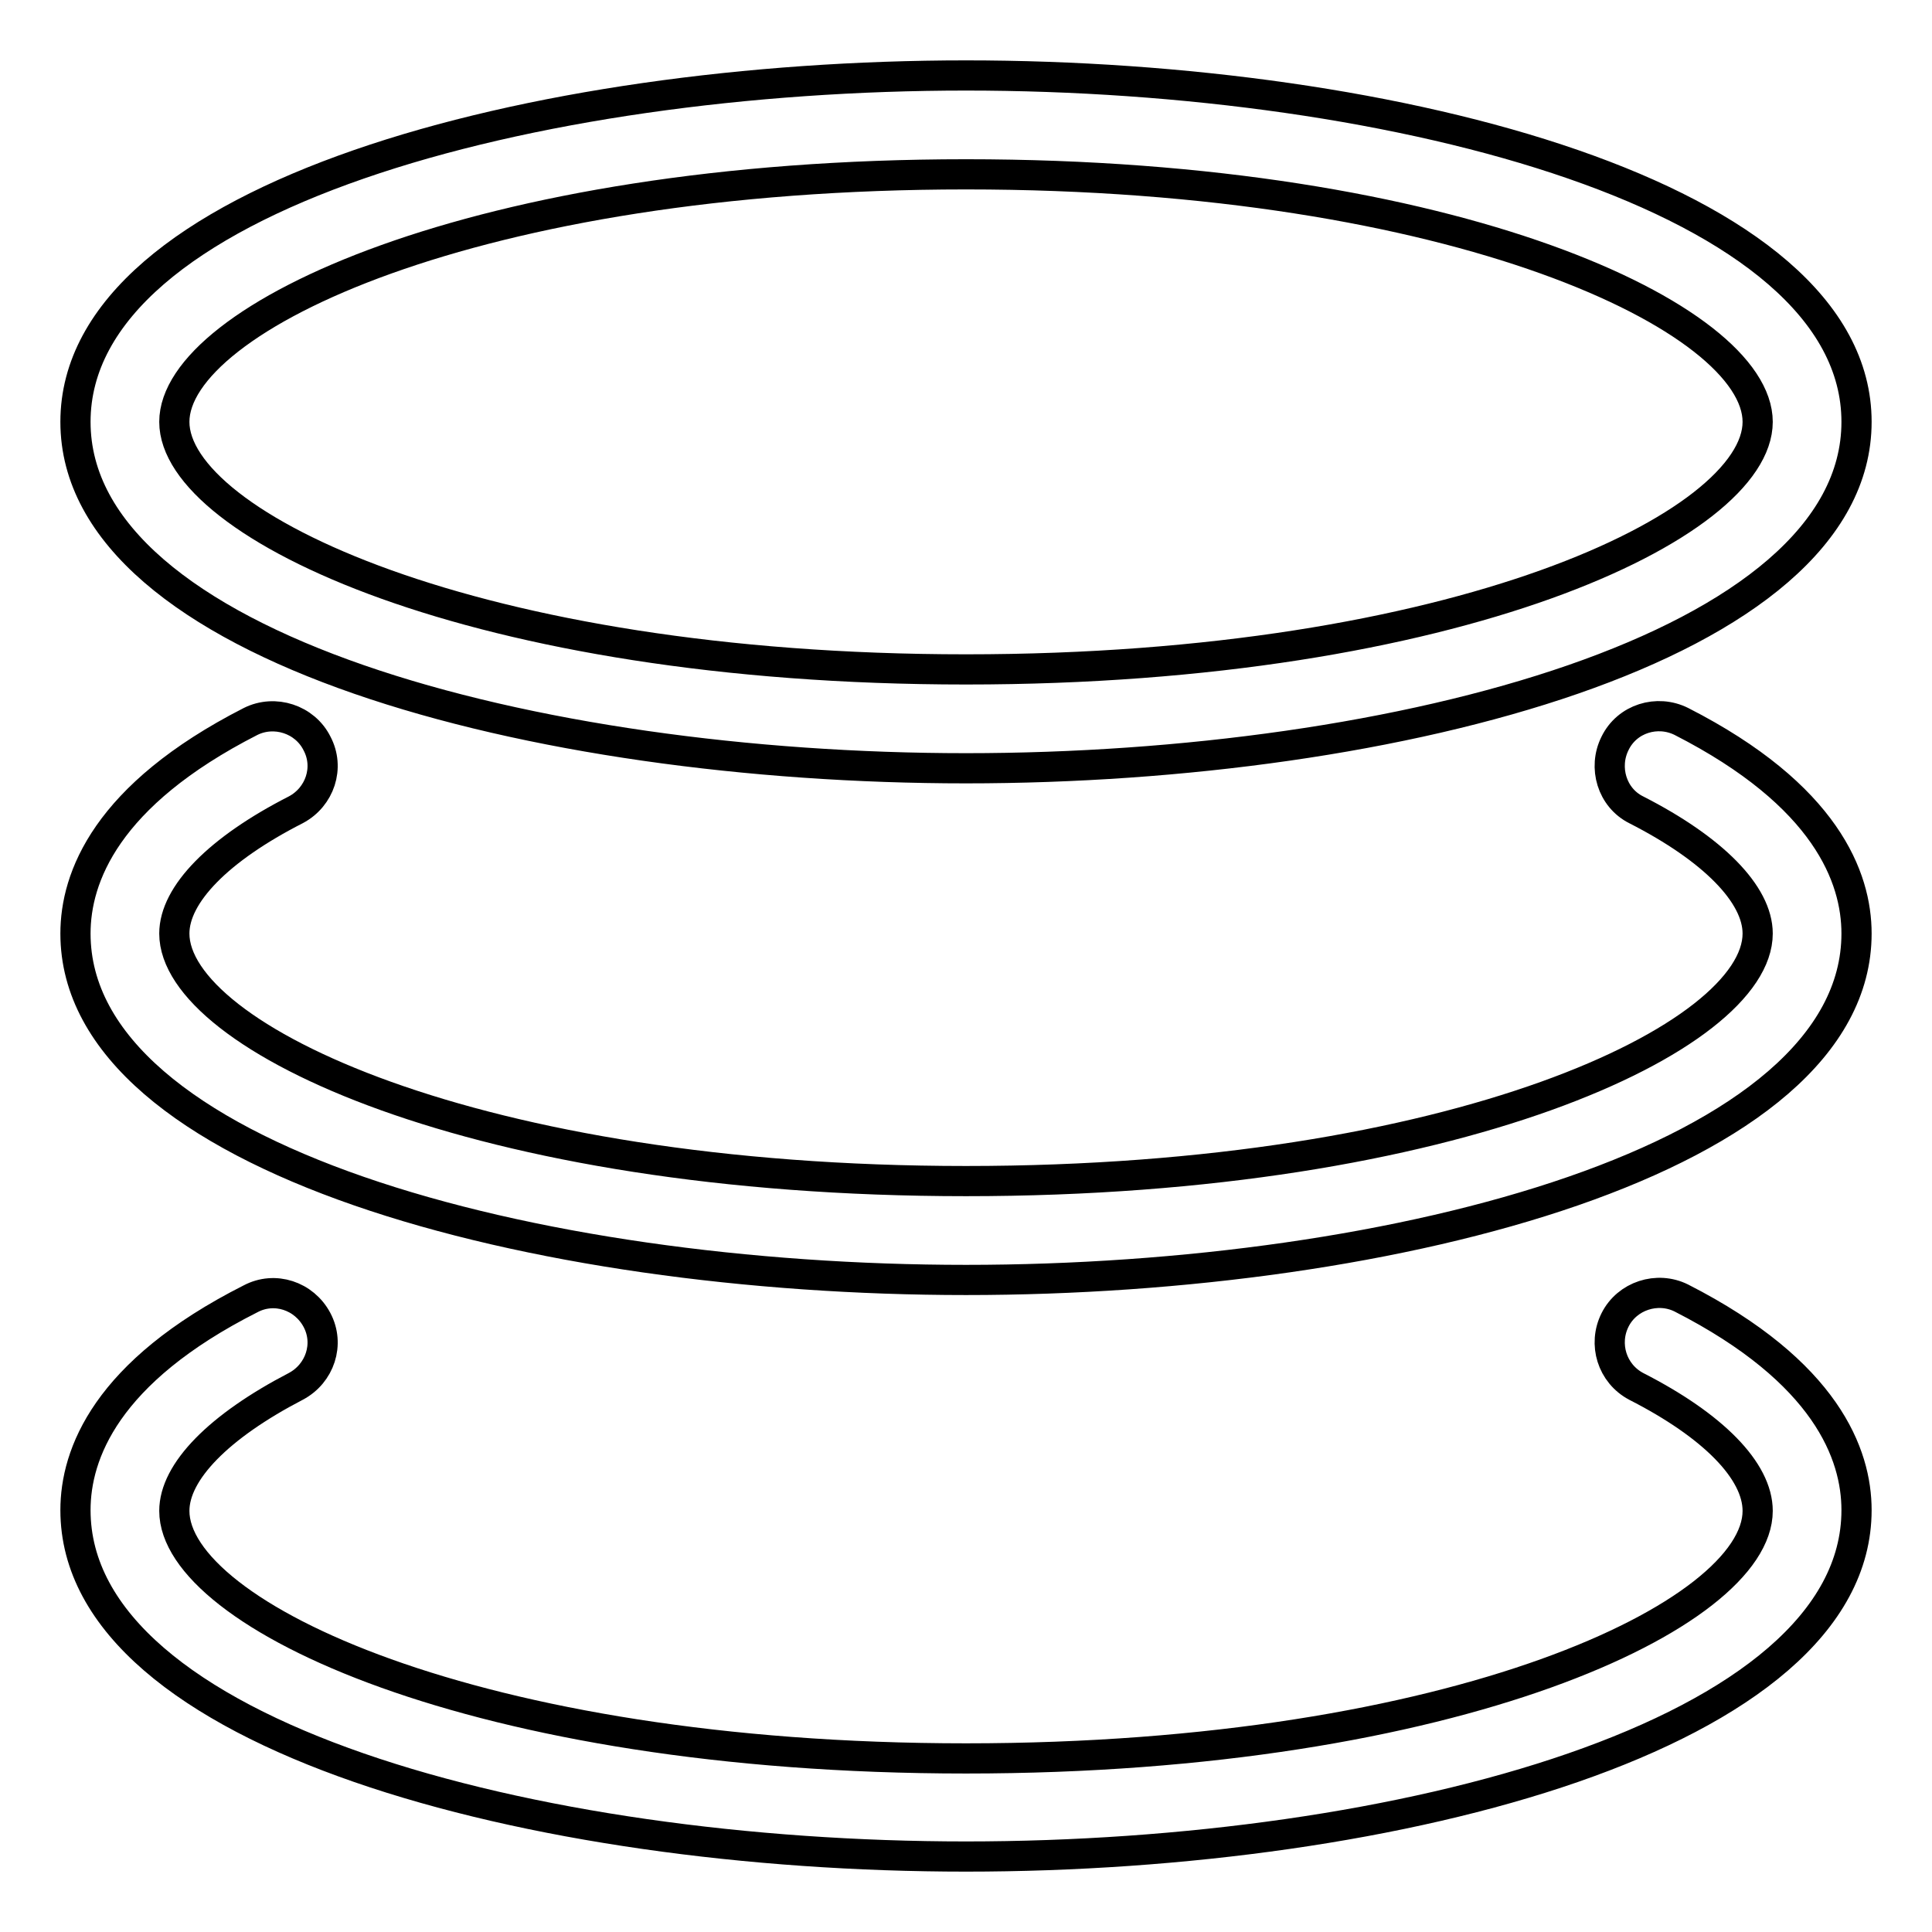 <?xml version="1.0" encoding="utf-8"?>
<!-- Svg Vector Icons : http://www.onlinewebfonts.com/icon -->
<!DOCTYPE svg PUBLIC "-//W3C//DTD SVG 1.1//EN" "http://www.w3.org/Graphics/SVG/1.1/DTD/svg11.dtd">
<svg version="1.1" xmlns="http://www.w3.org/2000/svg" xmlns:xlink="http://www.w3.org/1999/xlink" x="0px" y="0px" viewBox="0 0 256 256" enable-background="new 0 0 256 256" xml:space="preserve">
<g> <path stroke-width="4" fill-opacity="0" stroke="#000000"  d="M128,101.8c57.2,0,118-16.1,118-45.9S185.2,10,128,10C70.8,10,10,26.1,10,55.9 C10,85.7,70.8,101.8,128,101.8z M128,23.1c65,0,104.9,19.1,104.9,32.8S193,88.7,128,88.7c-65,0-104.9-19.1-104.9-32.8 C23.1,42.2,63,23.1,128,23.1z M222.8,172c-3.2-1.6-7.2-0.3-8.8,2.9c-1.6,3.2-0.4,7.1,2.8,8.8c10.2,5.2,16.1,11.2,16.1,16.5 c0,13.7-39.9,32.8-104.9,32.8c-65,0-104.9-19.1-104.9-32.8c0-5.2,5.9-11.2,16.1-16.5c3.2-1.7,4.5-5.6,2.8-8.8 c-1.7-3.2-5.6-4.5-8.8-2.8C14,181.8,10,192.7,10,200.1c0,29.8,60.8,45.9,118,45.9c57.2,0,118-16.1,118-45.9 C246,192.7,242,181.8,222.8,172z M222.8,95.6c-3.2-1.6-7.2-0.4-8.8,2.9c-1.6,3.2-0.4,7.2,2.8,8.8c10.2,5.2,16.1,11.2,16.1,16.4 c0,13.7-39.9,32.8-104.9,32.8c-65,0-104.9-19.1-104.9-32.8c0-5.2,5.9-11.2,16.1-16.4c3.2-1.7,4.5-5.6,2.8-8.8 c-1.6-3.2-5.6-4.5-8.8-2.9C14,105.4,10,116.3,10,123.7c0,29.8,60.8,45.9,118,45.9c57.2,0,118-16.1,118-45.9 C246,116.3,242,105.4,222.8,95.6L222.8,95.6z"/></g>
</svg>